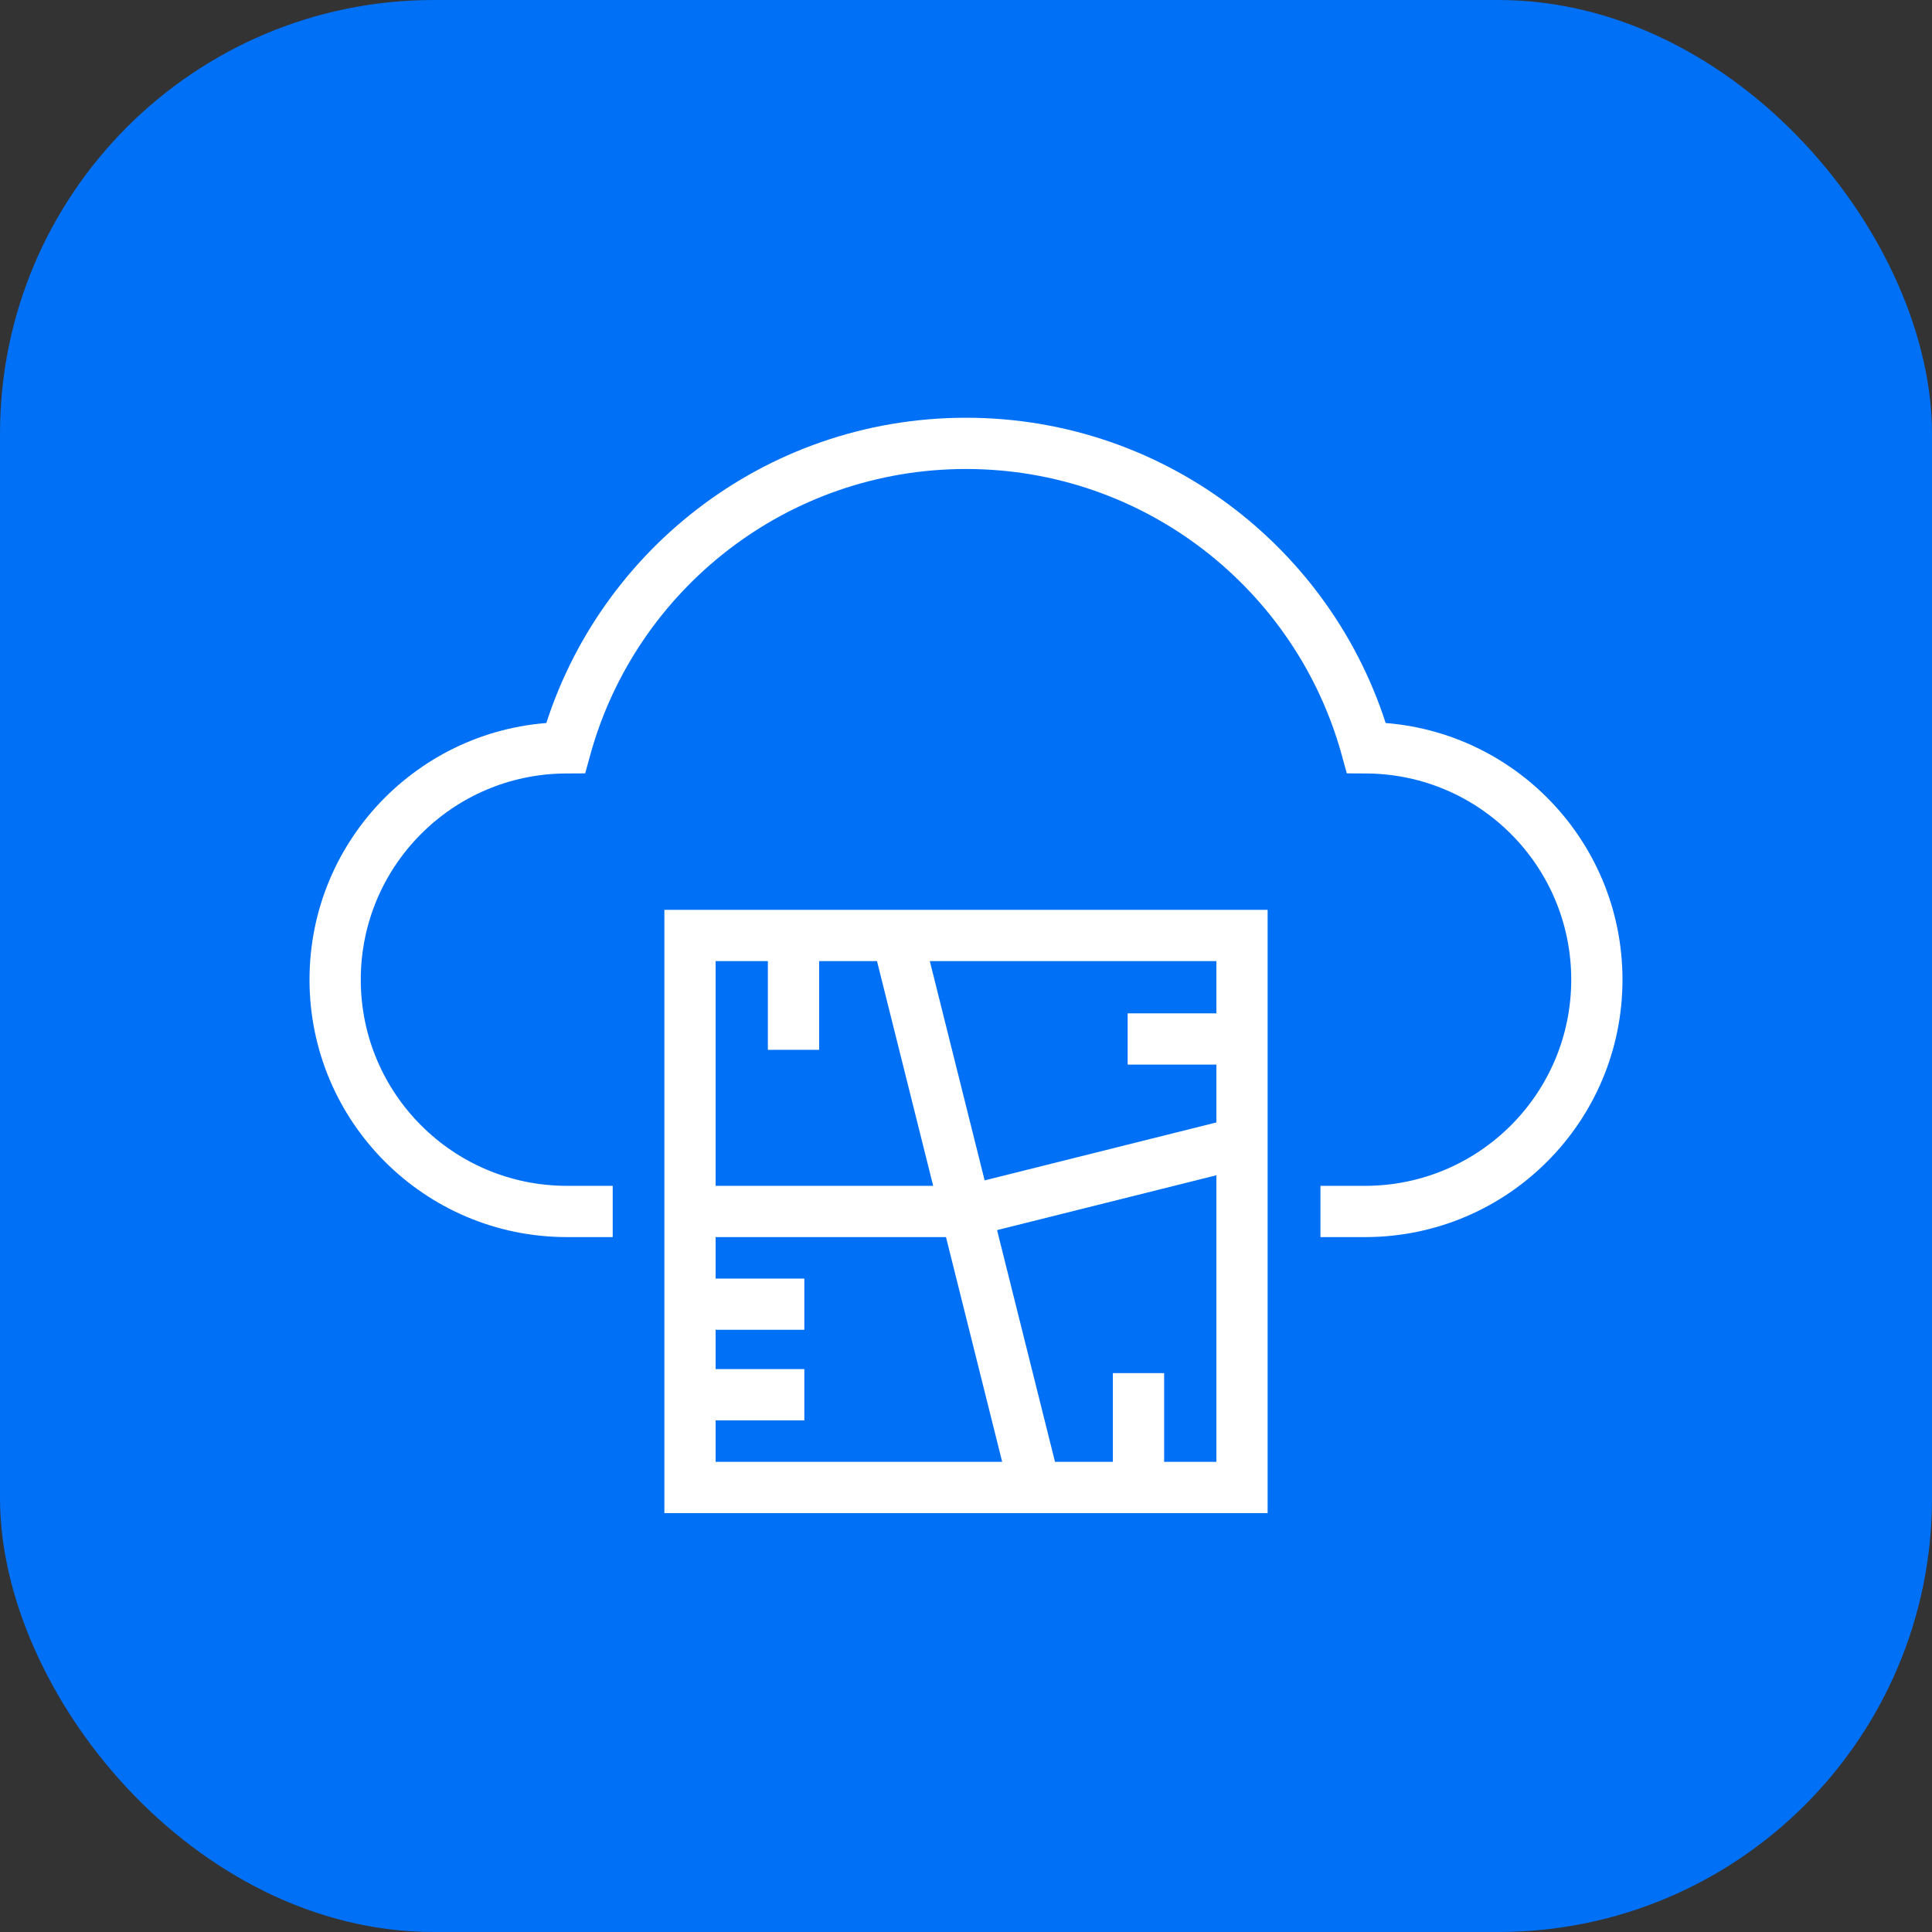 <svg width="98" height="98" viewBox="0 0 98 98" fill="none" xmlns="http://www.w3.org/2000/svg">
<rect x="0" y="0" width="98" height="98" fill="#333333" stroke="none"/>
<rect width="98" height="98" rx="22" fill="#0070F6"/>
<path d="M69.308 37.934L68.055 38.28L68.317 39.229L69.301 39.234L69.308 37.934ZM28.692 37.934L28.699 39.234L29.683 39.229L29.945 38.28L28.692 37.934ZM69.308 61.451V62.751L69.316 62.751L69.308 61.451ZM35 47.451V46.151H33.7V47.451H35ZM59.05 70.951V69.651H56.45V70.951H59.05ZM58.5 51.401H57.2V54.001H58.5V51.401ZM38.95 51.951V53.251H41.55V51.951H38.95ZM39.5 72.048H40.8V69.448H39.5V72.048ZM39.5 67.454H40.8V64.854H39.5V67.454ZM35 75.451H33.7V76.751H35V75.451ZM63 47.451H64.3V46.151H63V47.451ZM63 75.451V76.751H64.3V75.451H63ZM28.758 60.151C22.982 60.151 18.3 55.468 18.3 49.692H15.7C15.7 56.904 21.547 62.751 28.758 62.751V60.151ZM49 23.79C58.088 23.79 65.747 29.924 68.055 38.28L70.561 37.588C67.95 28.134 59.287 21.19 49 21.19V23.79ZM69.301 39.234C75.05 39.266 79.7 43.936 79.7 49.692H82.3C82.3 42.505 76.494 36.674 69.316 36.634L69.301 39.234ZM29.945 38.28C32.253 29.924 39.912 23.79 49 23.79V21.19C38.713 21.19 30.051 28.134 27.439 37.588L29.945 38.28ZM18.3 49.692C18.3 43.936 22.95 39.266 28.699 39.234L28.684 36.634C21.506 36.674 15.7 42.505 15.7 49.692H18.3ZM79.7 49.692C79.7 55.449 75.05 60.119 69.301 60.151L69.316 62.751C76.494 62.711 82.3 56.88 82.3 49.692H79.7ZM28.758 62.751H31.08V60.151H28.758V62.751ZM66.98 62.751H69.308V60.151H66.98V62.751ZM36.3 61.451V47.451H33.7V61.451H36.3ZM44.239 47.766L47.739 61.766L50.261 61.136L46.761 47.136L44.239 47.766ZM47.739 61.766L51.239 75.766L53.761 75.136L50.261 61.136L47.739 61.766ZM49.315 62.712L63.315 59.212L62.685 56.69L48.685 60.19L49.315 62.712ZM49 60.151H35V62.751H49V60.151ZM59.05 75.451V70.951H56.45V75.451H59.05ZM63 51.401H58.5V54.001H63V51.401ZM38.95 47.451V51.951H41.55V47.451H38.95ZM35 72.048H39.5V69.448H35V72.048ZM35 67.454H39.5V64.854H35V67.454ZM36.3 75.451V70.748H33.7V75.451H36.3ZM36.3 66.154V61.451H33.7V66.154H36.3ZM36.3 70.748V66.154H33.7V70.748H36.3ZM35 48.751H40.25V46.151H35V48.751ZM40.25 48.751H45.5V46.151H40.25V48.751ZM45.5 48.751H63V46.151H45.5V48.751ZM61.7 47.451V52.701H64.3V47.451H61.7ZM61.7 52.701V57.951H64.3V52.701H61.7ZM61.7 57.951V75.451H64.3V57.951H61.7ZM63 74.151H57.75V76.751H63V74.151ZM57.75 74.151H52.5V76.751H57.75V74.151ZM52.5 74.151H35V76.751H52.5V74.151Z" fill="white"/>
</svg>
